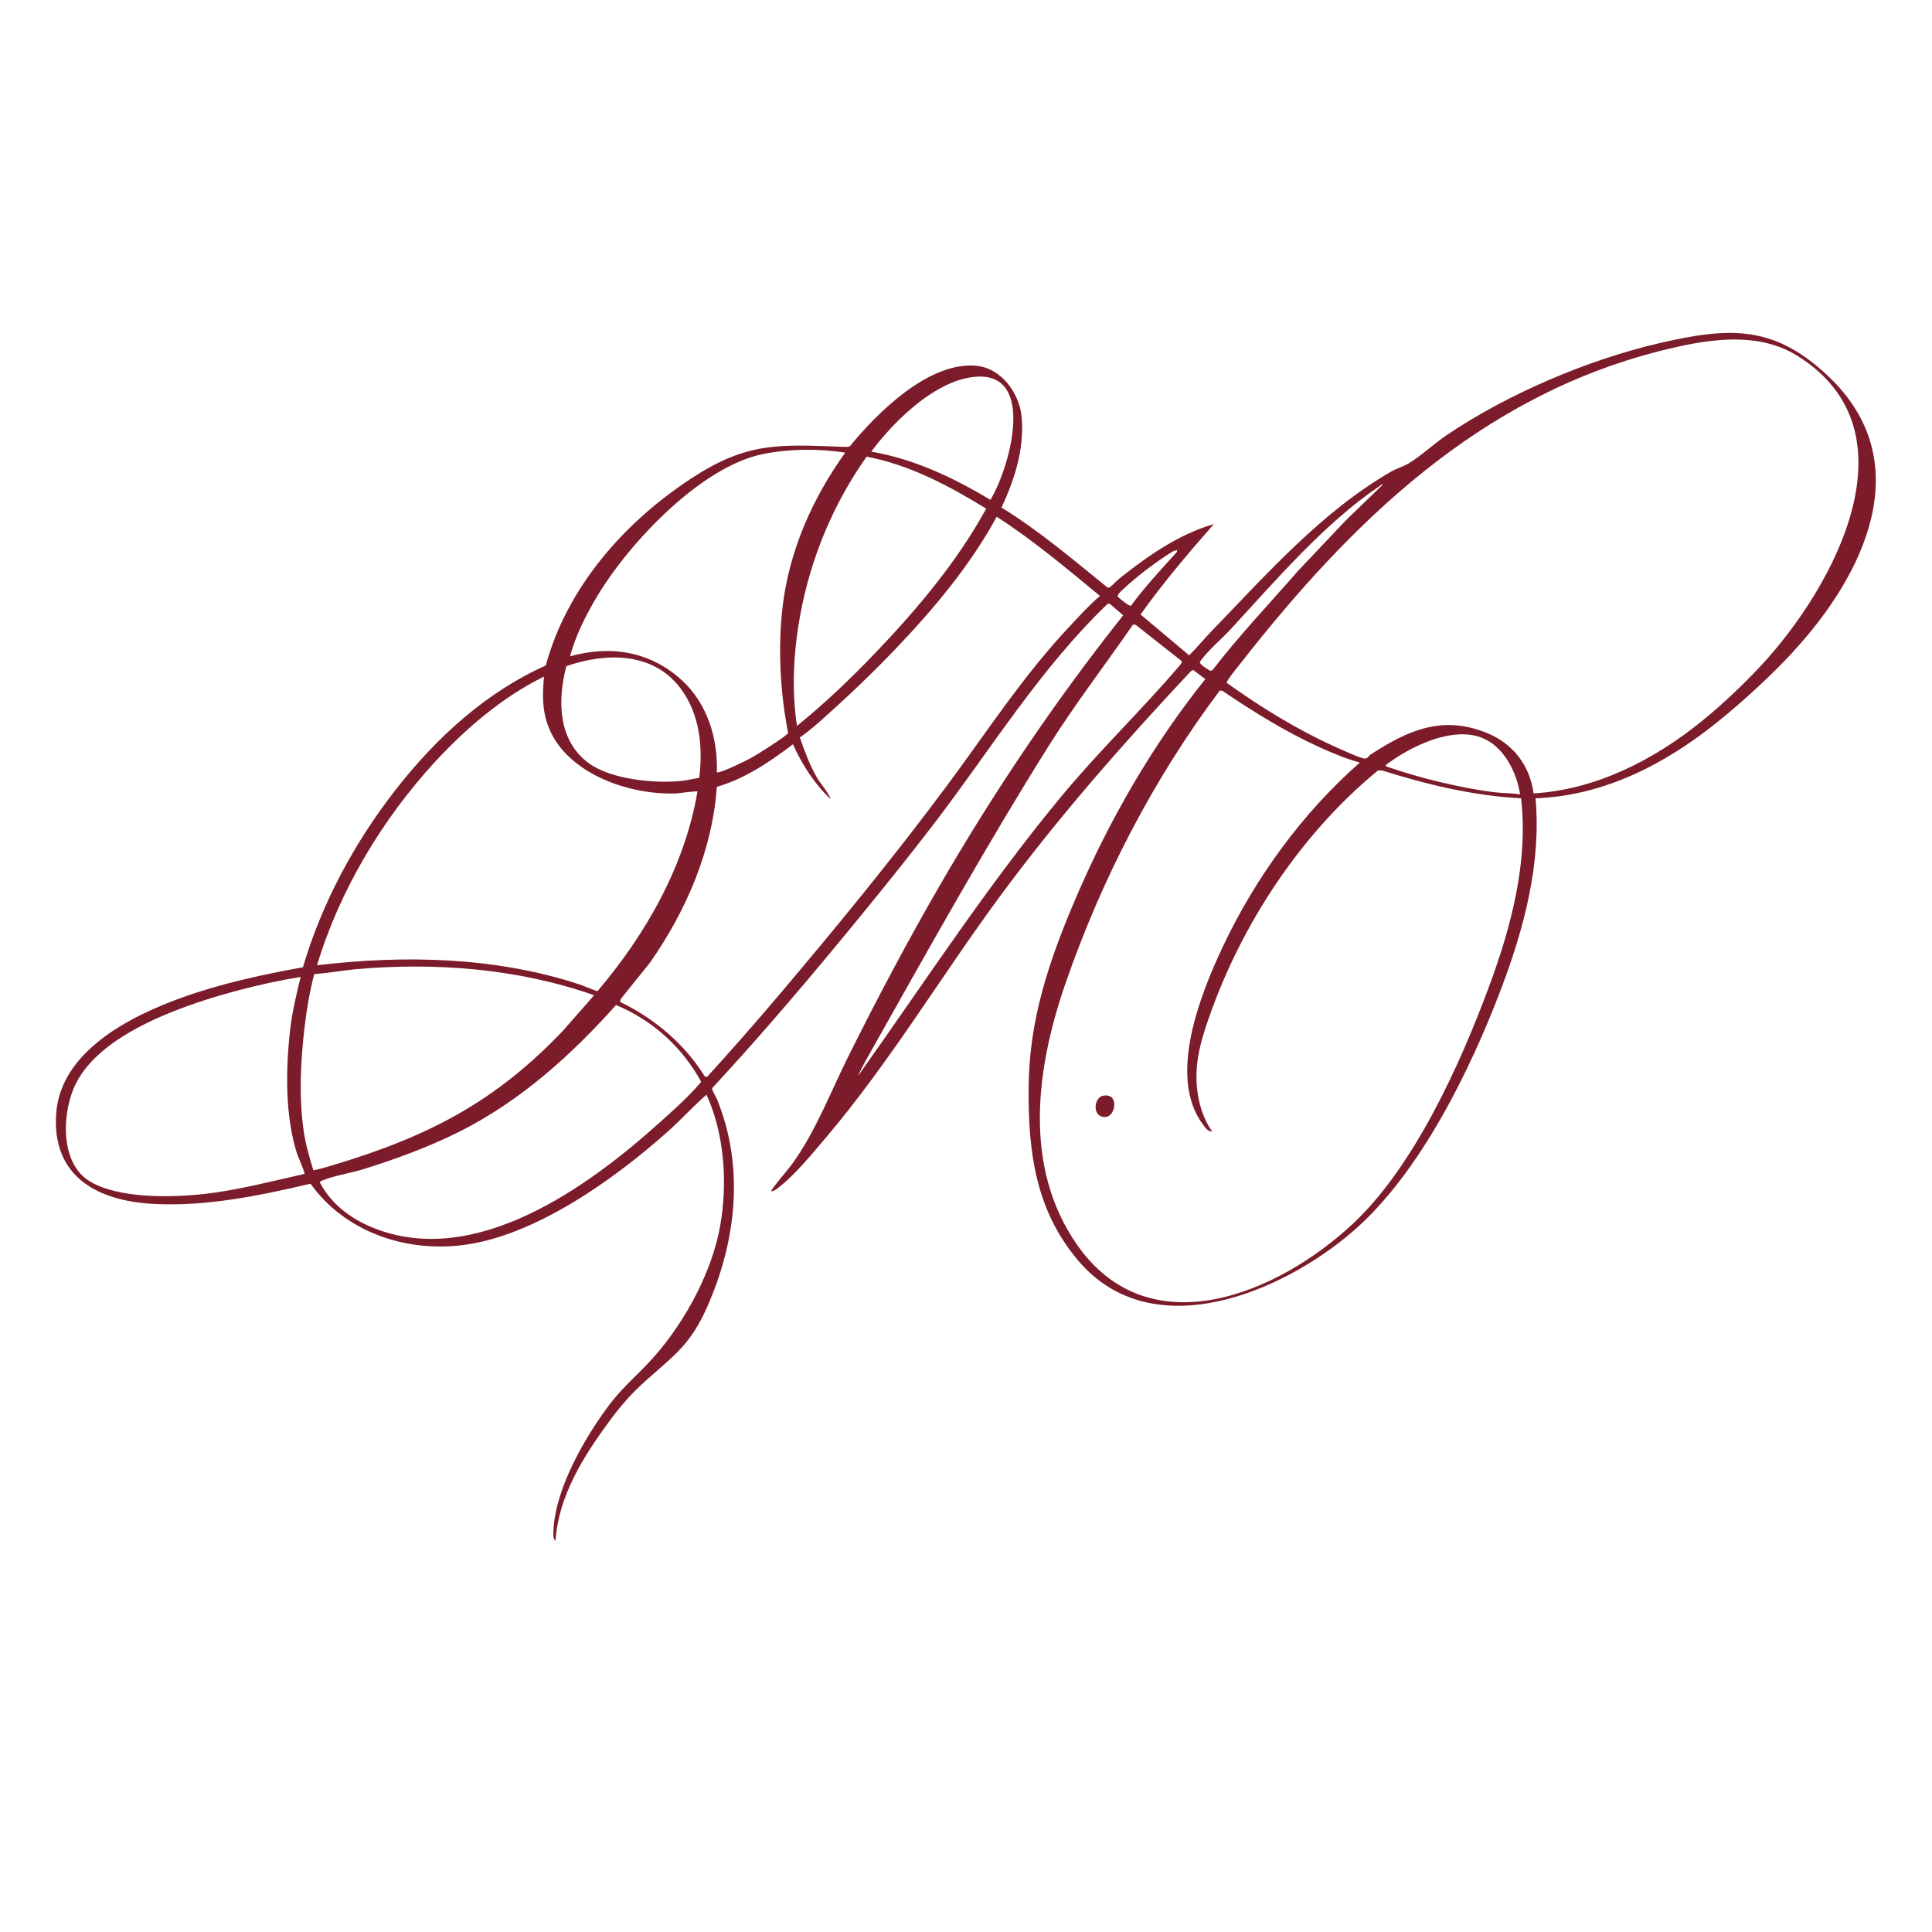 <svg xmlns="http://www.w3.org/2000/svg" xmlns:xlink="http://www.w3.org/1999/xlink" xmlns:inkscape="http://www.inkscape.org/namespaces/inkscape" width="480" height="480" viewBox="0 0 480 480"><defs><clipPath id="clip_0"><path transform="matrix(1,0,0,-1,0,480)" d="M0 480H480V0H0Z"></path></clipPath></defs><g><path transform="matrix(1,0,0,-1,0,480)" d="M292.24 343.41H293.77V344.18H292.24Z" fill="#633215"></path><path transform="matrix(1,0,0,-1,0,480)" d="M293.51 343.81H295.04V344.58H293.51Z" fill="#633215"></path><path transform="matrix(1,0,0,-1,0,480)" d="M292.49 343.19H293.08V343.57H292.49Z" fill="#633215"></path><path transform="matrix(1,0,0,-1,0,480)" d="M293.99 344.2H294.579V344.581H293.99Z" fill="#633215"></path><g clip-path="url(#clip_0)"><path transform="matrix(1,0,0,-1,164.02,278.78)" d="M0 0C3.52 3.18 7.16 6.39 10.19 10 5.51 18.59-1.92 25.34-10.97 29.08-22.19 16.51-34.95 5.06-50.14-2.51-57.55-6.2-65.88-9.26-73.79-11.72-76.72-12.63-81.39-13.4-83.95-14.52-84.22-14.64-84.58-14.7-84.5-15.09-81.75-20.31-76.96-23.94-71.57-26.16-46.19-36.62-17.96-16.2 0 .01ZM-89.33 36.07C-94.34 35.24-99.34 34.17-104.25 32.88-117.27 29.47-138.63 22.47-145.11 9.69-148.67 2.67-149.29-10.17-141.69-14.74-134.58-19.02-121.52-18.76-113.46-17.88-104.96-16.94-96.68-14.72-88.36-12.87-88.17-12.68-89.99-8.56-90.21-7.88-93.23 1.46-93.05 13.27-91.93 22.97-91.42 27.42-90.39 31.74-89.32 36.07ZM-16.41 31.51C-35.14 38.14-55.85 39.73-75.54 37.99-79.01 37.68-82.47 37-85.95 36.77-87.07 32.53-87.82 28.05-88.34 23.68-89.34 15.22-89.78 6.3-88.58-2.16-88.11-5.48-87.16-8.69-86.2-11.89-85.91-12.14-81.52-10.76-80.76-10.53-57.48-3.51-40.89 5.08-24.1 22.76L-16.42 31.51ZM213.64 81.41C212.83 86.93 209.56 93.4 204.11 95.5 196.63 98.39 186.25 93.26 180.3 88.72 180.12 88.29 180.86 88.22 181.13 88.12 188.87 85.43 199.42 82.88 207.55 81.92 209.57 81.68 211.63 81.76 213.63 81.41ZM173.82 89.33C170.48 90.23 167 91.68 163.82 93.13 155.34 96.98 147.38 101.95 139.68 107.15L139.04 107.22C122.58 85.35 109.58 60.2 100.64 34.29 93.39 13.27 90.1-11.11 103.54-30.43 121.5-56.25 153.59-42.6 172.14-25.22 187.31-11 198.71 14.21 205.9 33.61 211.37 48.36 215.73 64.58 213.88 80.45 202.12 81.05 190.58 83.83 179.4 87.35H178.31C159.29 71.71 144.52 49.37 136.4 26.12 134.12 19.6 132.46 13.77 133.6 6.76 134.12 3.56 135.25 .33 137.12-2.31 136.08-2.42 135.43-1.36 134.86-.61 125.99 11.16 134.18 31.7 139.79 43.59 147.91 60.79 159.56 76.77 173.82 89.32ZM-28.88 110.68C-39.08 105.66-48.19 97.89-55.87 89.58-68.98 75.37-79.69 57.52-85.25 38.96-63.7 41.53-41.2 41.08-20.43 34.33-18.8 33.8-17.23 33.04-15.59 32.51-3.55 46.68 6.1 63.58 9.27 82.13 9.08 82.32 4.61 81.68 3.87 81.65-8.92 81.2-26.29 87.67-28.76 101.79-29.29 104.8-29.13 107.65-28.87 110.68ZM9.71 85.52C10.65 93.32 9.83 101.52 4.94 107.91-1.89 116.85-13.52 116.67-23.32 113.27-25.49 104.85-25.45 95.04-17.96 89.33-12.45 85.13-1.43 84.06 5.3 84.77 6.78 84.93 8.24 85.31 9.71 85.52M128.63 112.93C128.92 113.27 129.81 114.16 129.57 114.53L118.17 123.52 117.48 123.61C110.47 113.47 102.95 103.7 96.39 93.25 81.32 69.22 66.81 43.27 52.88 18.5 51.57 16.16 50.2 13.82 49.09 11.38 65.88 34.96 81.63 59.27 100.19 81.54 109.28 92.45 119.53 102.3 128.64 112.94ZM128.48 142.1C128.48 142.1 127.81 142.05 127.44 141.82 123.64 139.53 118.52 135.66 115.28 132.62 114.88 132.24 113.46 131.07 113.71 130.58 113.89 130.23 116.6 128.05 116.97 128.29 120.41 132.97 124.36 137.2 128.25 141.5 128.44 141.71 128.43 142.04 128.48 142.1 128.51 142.14 128.83 142.07 128.96 142.1 128.68 143.51 128.54 142.15 128.48 142.1ZM102.24 123.72C104.52 126.12 106.72 128.59 109.28 130.71 100.97 137.56 92.67 144.57 83.61 150.39 76.99 138.24 67.95 127.47 58.43 117.51 52.7 111.52 46.39 105.51 40.2 100 38.45 98.44 36.59 96.86 34.69 95.55 35.91 92.17 37.14 88.69 38.96 85.57 40.03 83.73 41.65 82.18 42.36 80.21 38.42 83.95 35.17 88.89 33 93.88 27.24 89.51 21.12 85.33 14.08 83.29 12.95 67.45 6.45 52.45-2.55 39.59L-9.82 30.55-9.93 29.84C-1.44 25.74 6.08 19.41 11.06 11.37L11.66 11.23C17.61 17.77 23.44 24.41 29.16 31.15 43.54 48.12 57.98 65.73 71.24 83.58 81.44 97.31 90.39 111.23 102.24 123.7ZM179.58 158.41C179.14 158.47 178.88 158.11 178.55 157.88 165.04 148.77 152.85 134.5 141.81 122.53 139.72 120.27 136.17 117.21 134.48 114.87 134.34 114.68 134.19 114.5 134.09 114.28 133.95 113.73 136.22 112.33 136.76 112.1L137.25 112.33C143.91 120.96 151.43 128.87 158.58 137.06L170.36 149.51 179.57 158.41ZM80.99 152.41C71.78 158.08 62.04 163.27 51.29 165.33 42.97 153.56 37.36 140.06 34.77 125.83 33.13 116.85 32.63 107.48 33.98 98.43 40.94 104.05 47.47 110.3 53.65 116.77 63.92 127.53 73.83 139.31 80.99 152.39ZM45.96 166.33C39.43 167.34 32.26 167.29 25.76 166.02 10.18 162.99-7.73 143.88-15.64 130.66-18.41 126.03-20.99 120.94-22.4 115.71-12.24 118.61-2.22 116.87 5.57 109.61 11.72 103.87 14.38 95.25 14.07 86.93 14.58 86.43 21.59 89.92 22.63 90.49 23.82 91.14 31.6 95.99 31.79 96.7 29.81 106.69 29.23 117.68 30.39 127.83 31.99 141.83 37.83 155 45.98 166.33ZM52.44 166.57C63.06 164.75 72.92 160.1 82.05 154.58 87.22 163.17 94.18 189.09 75.66 184.73 66.78 182.64 57.73 173.69 52.44 166.57M273.51 113.42C291.58 132.86 312.72 171.64 282.47 190.42 272.23 196.78 259.18 194.33 248.09 191.5 203.6 180.14 171.79 149.22 144.33 114.15 143.79 113.47 140.63 109.6 140.74 109.14 149.08 103.18 157.91 97.7 167.26 93.44 168.65 92.81 173.83 90.41 174.96 90.33 175.84 90.27 175.97 90.96 176.4 91.24 185.68 97.31 194.24 101.17 205.31 96.71 211.89 94.06 216.03 88.67 217 81.66 232.52 82.59 246.98 90.02 258.85 99.66 263.85 103.71 269.13 108.72 273.51 113.43ZM281.42 116.77C275.9 110.82 269.02 104.51 262.69 99.41 249.73 88.96 234.49 81.05 217.48 80.45 218.92 64.35 214.66 48.28 209.03 33.37 201.35 13.03 188.79-12.66 172.26-27.01 154.54-42.4 122.25-56.03 103.9-34.46 93.19-21.87 91.38-7.21 91.54 8.85 91.71 25.68 96.67 40.22 103.19 55.49 111.49 74.9 122.26 93.61 135.44 110.07L132.41 112.33 131.83 112C115.14 94.19 99 75.86 84.49 56.19 69.82 36.32 57.18 15 41.16-3.87 37.85-7.78 33.73-12.83 29.76-15.98 29.11-16.5 28.35-17.23 27.49-17.18 29.21-14.59 31.41-12.36 33.2-9.82 38.78-1.91 42.41 7.62 46.71 16.25 53.81 30.49 61.23 44.53 69.18 58.3 82.82 81.92 98.06 104.55 115.03 125.9L111.68 128.79H111.2C94.38 112.67 82.19 92.64 68.11 74.23 62.31 66.65 56.3 59.17 50.26 51.78 38.21 37.03 25.89 22.42 12.95 8.47 12.73 8.02 13.84 6.35 14.08 5.76 21.02-11.1 18.92-29.68 11.61-46.06 7.56-55.14 3.78-57.71-3.28-63.98-6.96-67.25-9.62-70.24-12.54-74.2-19.05-83.01-25.21-92.76-26.02-104.02-26.7-103.56-26.55-102.01-26.51-101.25-25.96-90.81-18.64-78.18-12.44-69.98-9.2-65.7-4.95-62.22-1.43-58.2 6.25-49.46 12.92-37.17 14.93-25.63 16.77-15.09 15.97-2.98 11.51 6.81 8.14 3.87 5.14 .54 1.8-2.43-11.46-14.25-31.2-28.39-49.21-30.58-63.52-32.33-78.38-27.18-86.87-15.31-99.62-18.3-113-21.07-126.19-20.31-140.03-19.51-151.18-13.35-150.06 2.14-148.94 17.63-131.65 26.36-118.51 31.04-108.86 34.48-98.83 36.64-88.76 38.47-84.05 54.44-75.93 69.5-65.71 82.59-55.49 95.68-43.17 106.84-28.43 113.44-23.11 132.92-8.95 148.98 7.66 159.87 21.49 168.94 29.25 168.38 45.32 167.77 45.88 167.75 46.61 167.69 47.12 167.9 53.95 176.26 66.7 188.92 78.43 187.92 84.82 187.37 89.39 180.94 89.84 174.86 90.42 166.96 88.06 159.73 84.81 152.68 94.13 146.94 102.51 139.79 111.01 132.92 111.23 132.77 111.4 132.73 111.65 132.85 112.06 133.05 113.61 134.68 114.18 135.13 121.24 140.71 128.8 146.04 137.56 148.57 131.2 141.33 124.95 133.98 119.35 126.11L131.44 115.96C133.45 118.02 135.32 120.25 137.31 122.31 150.88 136.35 164.49 151.73 181.53 161.57 182.91 162.37 184.81 162.95 186.06 163.71 188.93 165.44 192.41 168.66 195.43 170.7 210.52 180.88 230.42 189.38 248.18 193.51 265.94 197.64 276.78 197.94 290.12 185.4 312.9 163.99 299.04 135.8 281.38 116.77Z" fill="#7c1c2a"></path><path transform="matrix(1,0,0,-1,273.96,272.26)" d="M0 0C4.12 .94 3.28-4.92 .89-5.22-2.64-5.66-2.34-.53 0 0" fill="#7c1c2a"></path></g></g></svg>
